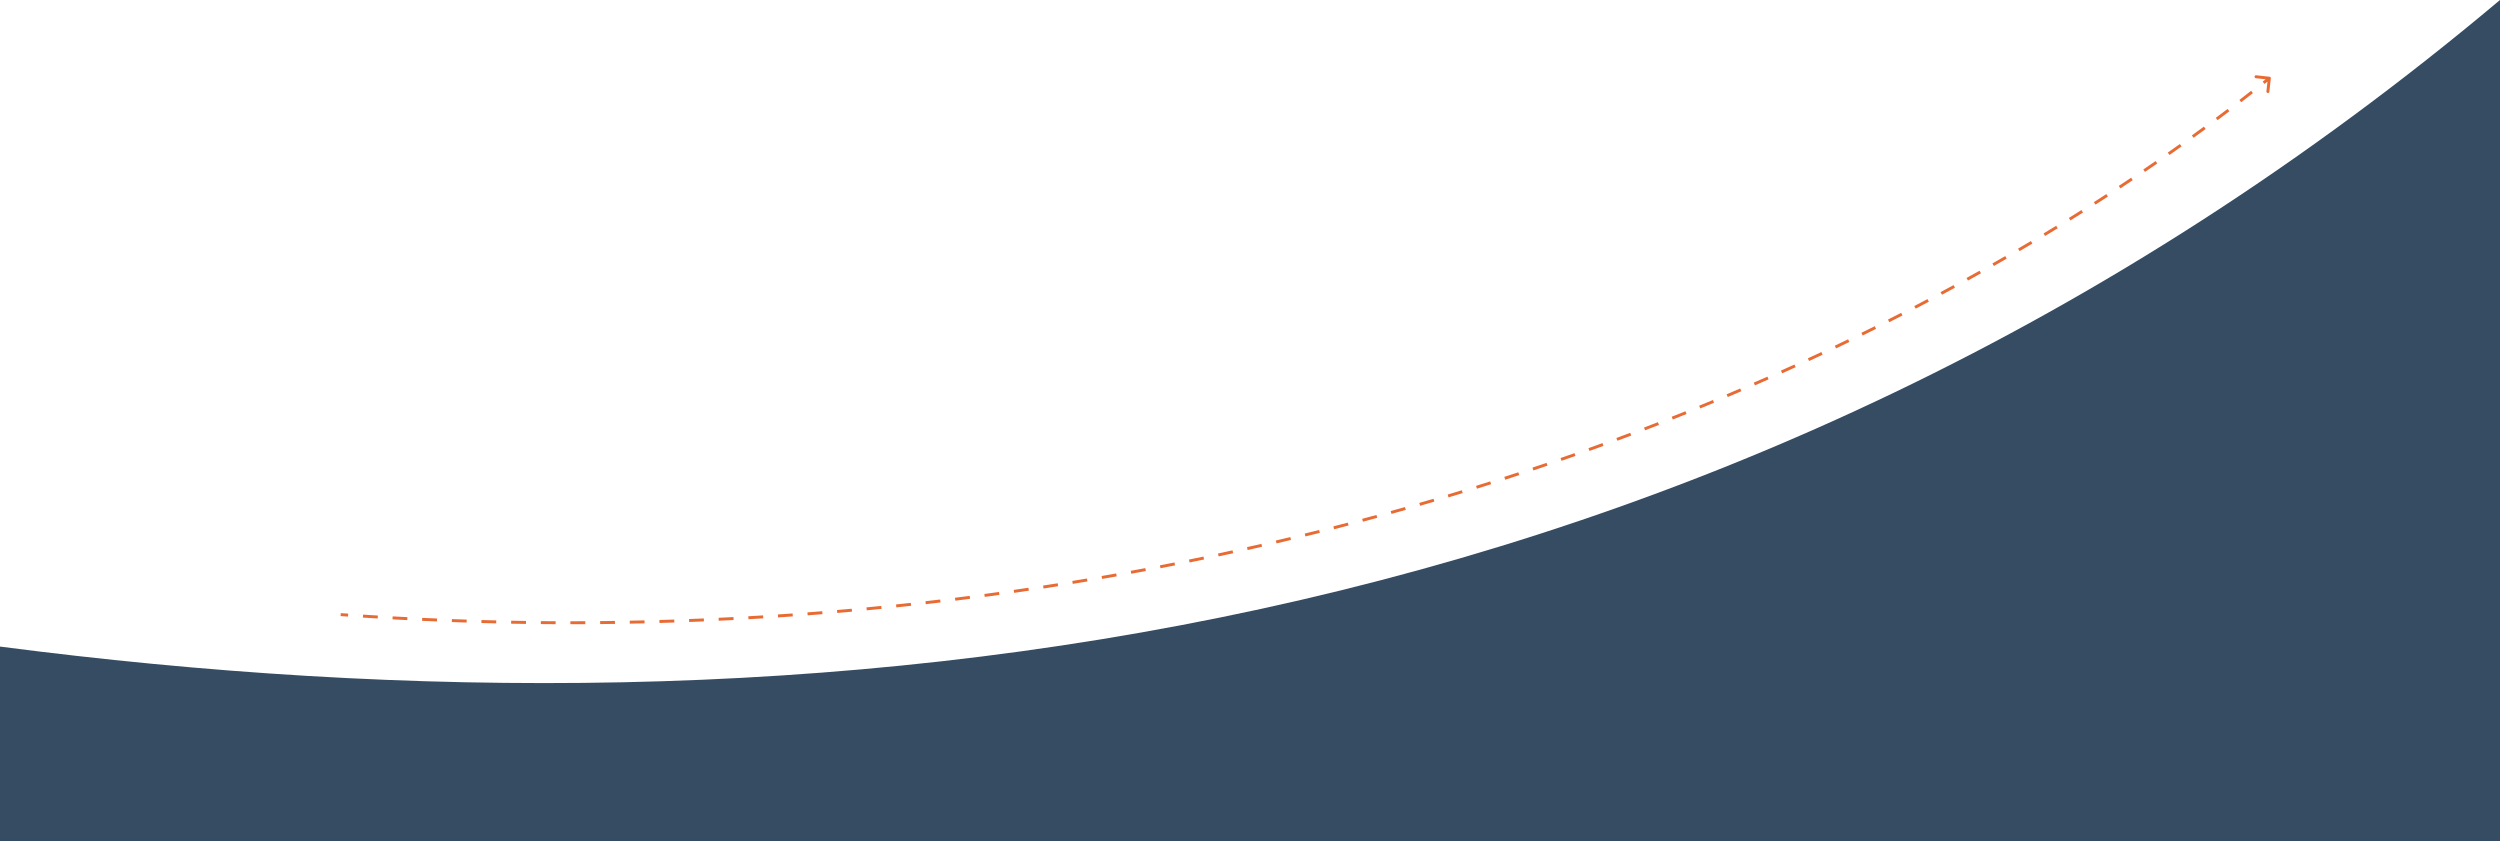 <svg fill="none" height="283" width="841" xmlns="http://www.w3.org/2000/svg"><path d="M0 0h841v283H0z" fill="#fff"/><path d="M841 283V0C578.344 220.74 272.662 252.958 0 217.509V283z" fill="#364c63"/><path d="M763.907 26.362a.5.5 0 00-.442-.551l-4.474-.49a.5.5 0 10-.108.995l3.976.434-.435 3.977a.5.5 0 10.994.108zM114.567 207.25l2.503.174.068-.998-2.5-.174zm7.502.505c1.665.106 3.328.209 4.989.308l.059-.999c-1.66-.098-3.321-.201-4.984-.307zm9.968.592c1.658.091 3.315.178 4.969.261l.05-.998c-1.653-.084-3.308-.171-4.964-.262zm9.946.5c1.671.077 3.34.149 5.007.218l.041-.999c-1.666-.069-3.333-.141-5.002-.218zm10.004.412c1.663.061 3.326.118 4.986.171l.032-.999a1054.1 1054.1 0 01-4.982-.171zm9.961.319c1.66.046 3.319.088 4.975.126l.023-1c-1.655-.038-3.312-.08-4.97-.125zm9.987.229c1.669.03 3.336.057 5.001.08l.014-1c-1.664-.023-3.329-.05-4.996-.08zm9.991.136c1.662.016 3.321.027 4.979.034l.005-1c-1.657-.007-3.315-.018-4.975-.033zm9.952.045c1.673 0 3.345-.004 5.014-.012l-.005-1c-1.668.008-3.337.012-5.009.012zm10.016-.048c1.666-.016 3.329-.035 4.991-.059l-.014-.999c-1.66.023-3.322.042-4.986.058zm9.969-.14c1.659-.031 3.316-.066 4.972-.105l-.024-.999c-1.653.038-3.309.073-4.966.104zm9.984-.233c1.668-.047 3.335-.098 5-.152l-.033-1c-1.663.055-3.328.105-4.995.152zm9.987-.327c1.661-.062 3.319-.128 4.976-.198l-.042-.999c-1.655.07-3.312.136-4.971.198zm9.945-.418c1.671-.079 3.34-.161 5.007-.246l-.051-.999c-1.665.086-3.333.168-5.003.246zm10.002-.515c1.662-.094 3.323-.191 4.981-.292l-.061-.998c-1.656.101-3.315.198-4.976.291zm9.95-.607c1.658-.109 3.313-.221 4.967-.338l-.07-.997c-1.652.116-3.307.229-4.963.337zm9.966-.702c1.664-.125 3.326-.254 4.985-.386l-.08-.997c-1.658.132-3.318.261-4.98.386zm9.957-.796a992.68 992.68 0 004.958-.432l-.089-.996c-1.649.148-3.3.292-4.954.432zm9.922-.888c1.665-.157 3.327-.318 4.987-.483l-.098-.995a989.34 989.34 0 01-4.983.482zm9.96-.988c1.655-.172 3.308-.348 4.958-.527l-.108-.995c-1.649.18-3.3.356-4.953.528zm9.902-1.077c1.657-.189 3.311-.381 4.962-.576l-.118-.994c-1.65.196-3.302.388-4.957.576zm9.934-1.178c1.654-.204 3.306-.412 4.956-.624l-.127-.992c-1.648.212-3.299.419-4.952.624zm9.897-1.27c1.645-.219 3.287-.442 4.927-.669l-.137-.99c-1.638.226-3.279.449-4.922.668zm9.885-1.366c1.653-.237 3.304-.477 4.952-.721l-.146-.989c-1.647.244-3.296.484-4.948.72zm9.888-1.464c1.643-.252 3.284-.507 4.921-.765l-.156-.988c-1.636.258-3.275.513-4.916.764zm9.834-1.554c1.651-.269 3.3-.542 4.946-.819l-.166-.986a942.33 942.33 0 01-4.941.818zm9.875-1.659c1.64-.284 3.278-.572 4.913-.863l-.176-.985c-1.633.291-3.269.579-4.908.862zm9.809-1.748c1.639-.3 3.275-.604 4.908-.912l-.185-.982c-1.632.307-3.266.611-4.904.911zm9.828-1.851c1.637-.316 3.271-.637 4.902-.96l-.195-.981c-1.629.323-3.262.643-4.897.96zm9.787-1.943c1.625-.331 3.248-.666 4.867-1.004l-.204-.979c-1.618.338-3.239.672-4.863 1.003zm9.771-2.041c1.633-.35 3.263-.703 4.89-1.06l-.215-.977c-1.625.357-3.253.71-4.884 1.059zm9.761-2.141c1.62-.364 3.238-.731 4.852-1.102l-.224-.975a880.6 880.6 0 01-4.847 1.101zm9.711-2.232c1.628-.382 3.253-.769 4.874-1.159l-.234-.972c-1.619.39-3.243.775-4.869 1.158zm9.729-2.339c1.615-.397 3.227-.797 4.836-1.201l-.244-.97c-1.607.403-3.217.803-4.83 1.2zm9.652-2.424c1.621-.416 3.239-.835 4.853-1.258l-.253-.967c-1.613.422-3.229.841-4.848 1.257zm9.69-2.538c1.608-.43 3.214-.864 4.816-1.301l-.264-.965c-1.6.437-3.204.87-4.811 1.3zm9.611-2.623c1.606-.447 3.209-.897 4.808-1.351l-.273-.962c-1.597.453-3.198.903-4.803 1.35zm9.623-2.732c1.601-.463 3.199-.93 4.793-1.401l-.283-.959c-1.592.47-3.188.937-4.788 1.4zm9.566-2.823c1.591-.478 3.178-.96 4.762-1.445l-.293-.956c-1.582.485-3.168.966-4.757 1.444zm9.552-2.926c1.593-.498 3.183-.998 4.769-1.502l-.303-.953c-1.584.503-3.172 1.003-4.764 1.5zm9.515-3.024a932.199 932.199 0 004.723-1.543l-.313-.95a930.217 930.217 0 01-4.718 1.541zm9.479-3.123a907.759 907.759 0 004.74-1.604l-.323-.946c-1.575.537-3.153 1.071-4.735 1.602zm9.456-3.227a891.292 891.292 0 004.694-1.643l-.333-.943c-1.559.55-3.122 1.098-4.688 1.641zm9.403-3.32a999.454 999.454 0 004.709-1.705l-.343-.94a997.343 997.343 0 01-4.704 1.704zm9.393-3.43c1.557-.579 3.11-1.16 4.659-1.745l-.353-.936a879.443 879.443 0 01-4.654 1.743zm9.323-3.52c1.562-.599 3.12-1.202 4.673-1.808l-.363-.931a984.465 984.465 0 01-4.668 1.806zm9.321-3.635a872.494 872.494 0 004.623-1.847l-.374-.927a870.202 870.202 0 01-4.617 1.844zm9.24-3.721a880 880 0 004.635-1.911l-.384-.923a931.248 931.248 0 01-4.63 1.909zm9.243-3.841a875.517 875.517 0 004.581-1.949l-.394-.919a911.425 911.425 0 01-4.576 1.947zm9.151-3.924a881.55 881.55 0 004.593-2.015l-.404-.915a918.43 918.43 0 01-4.588 2.013zm9.158-4.049a861.707 861.707 0 004.536-2.053l-.415-.91c-1.505.687-3.016 1.37-4.531 2.05zm9.059-4.13c1.52-.704 3.036-1.411 4.546-2.121l-.425-.905a865.93 865.93 0 01-4.541 2.118zm9.063-4.259a848.184 848.184 0 004.487-2.156l-.436-.9a885.339 885.339 0 01-4.481 2.154zm8.963-4.339a854.512 854.512 0 004.495-2.226l-.447-.895a852.23 852.23 0 01-4.489 2.223zm8.959-4.47c1.483-.75 2.96-1.504 4.433-2.26l-.457-.89a832.857 832.857 0 01-4.428 2.258zm8.86-4.552a878.685 878.685 0 004.44-2.332l-.468-.884a839.347 839.347 0 01-4.434 2.329zm8.846-4.681a859.102 859.102 0 004.374-2.367l-.479-.878a897.9 897.9 0 01-4.368 2.363zm8.753-4.77a786.15 786.15 0 004.377-2.44l-.489-.872a821.918 821.918 0 01-4.372 2.436zm8.72-4.896a809.846 809.846 0 004.309-2.472l-.501-.866a735.542 735.542 0 01-4.303 2.47zm8.638-4.993c1.443-.846 2.88-1.695 4.31-2.546l-.511-.86c-1.429.85-2.864 1.699-4.305 2.544zm8.584-5.11c1.42-.857 2.834-1.718 4.242-2.58l-.523-.853a773.608 773.608 0 01-4.236 2.578zm8.516-5.22c1.418-.883 2.83-1.768 4.236-2.656l-.534-.845a807.45 807.45 0 01-4.231 2.652zm8.433-5.326a796.4 796.4 0 004.19-2.706l-.545-.839a706.378 706.378 0 01-4.185 2.703zm8.385-5.456c1.391-.92 2.776-1.84 4.154-2.765l-.557-.83a704.458 704.458 0 01-4.149 2.76zm8.267-5.544A701.41 701.41 0 00725.706 55l-.569-.823c-1.37.947-2.747 1.892-4.131 2.834zm8.243-5.697a669.546 669.546 0 004.064-2.874l-.58-.815a695.535 695.535 0 01-4.058 2.87zm8.11-5.78c1.359-.984 2.711-1.97 4.055-2.958l-.592-.806a671.129 671.129 0 01-4.049 2.953zm8.065-5.93a660.99 660.99 0 003.964-2.984l-.605-.797a656.784 656.784 0 01-3.958 2.98zm7.952-6.034a666.297 666.297 0 003.95-3.07l-.617-.788a637.057 637.057 0 01-3.944 3.066zm7.852-6.153c.646-.515 1.29-1.03 1.932-1.545l-.626-.78a620.19 620.19 0 01-1.929 1.543z" fill="#e86b34"/></svg>